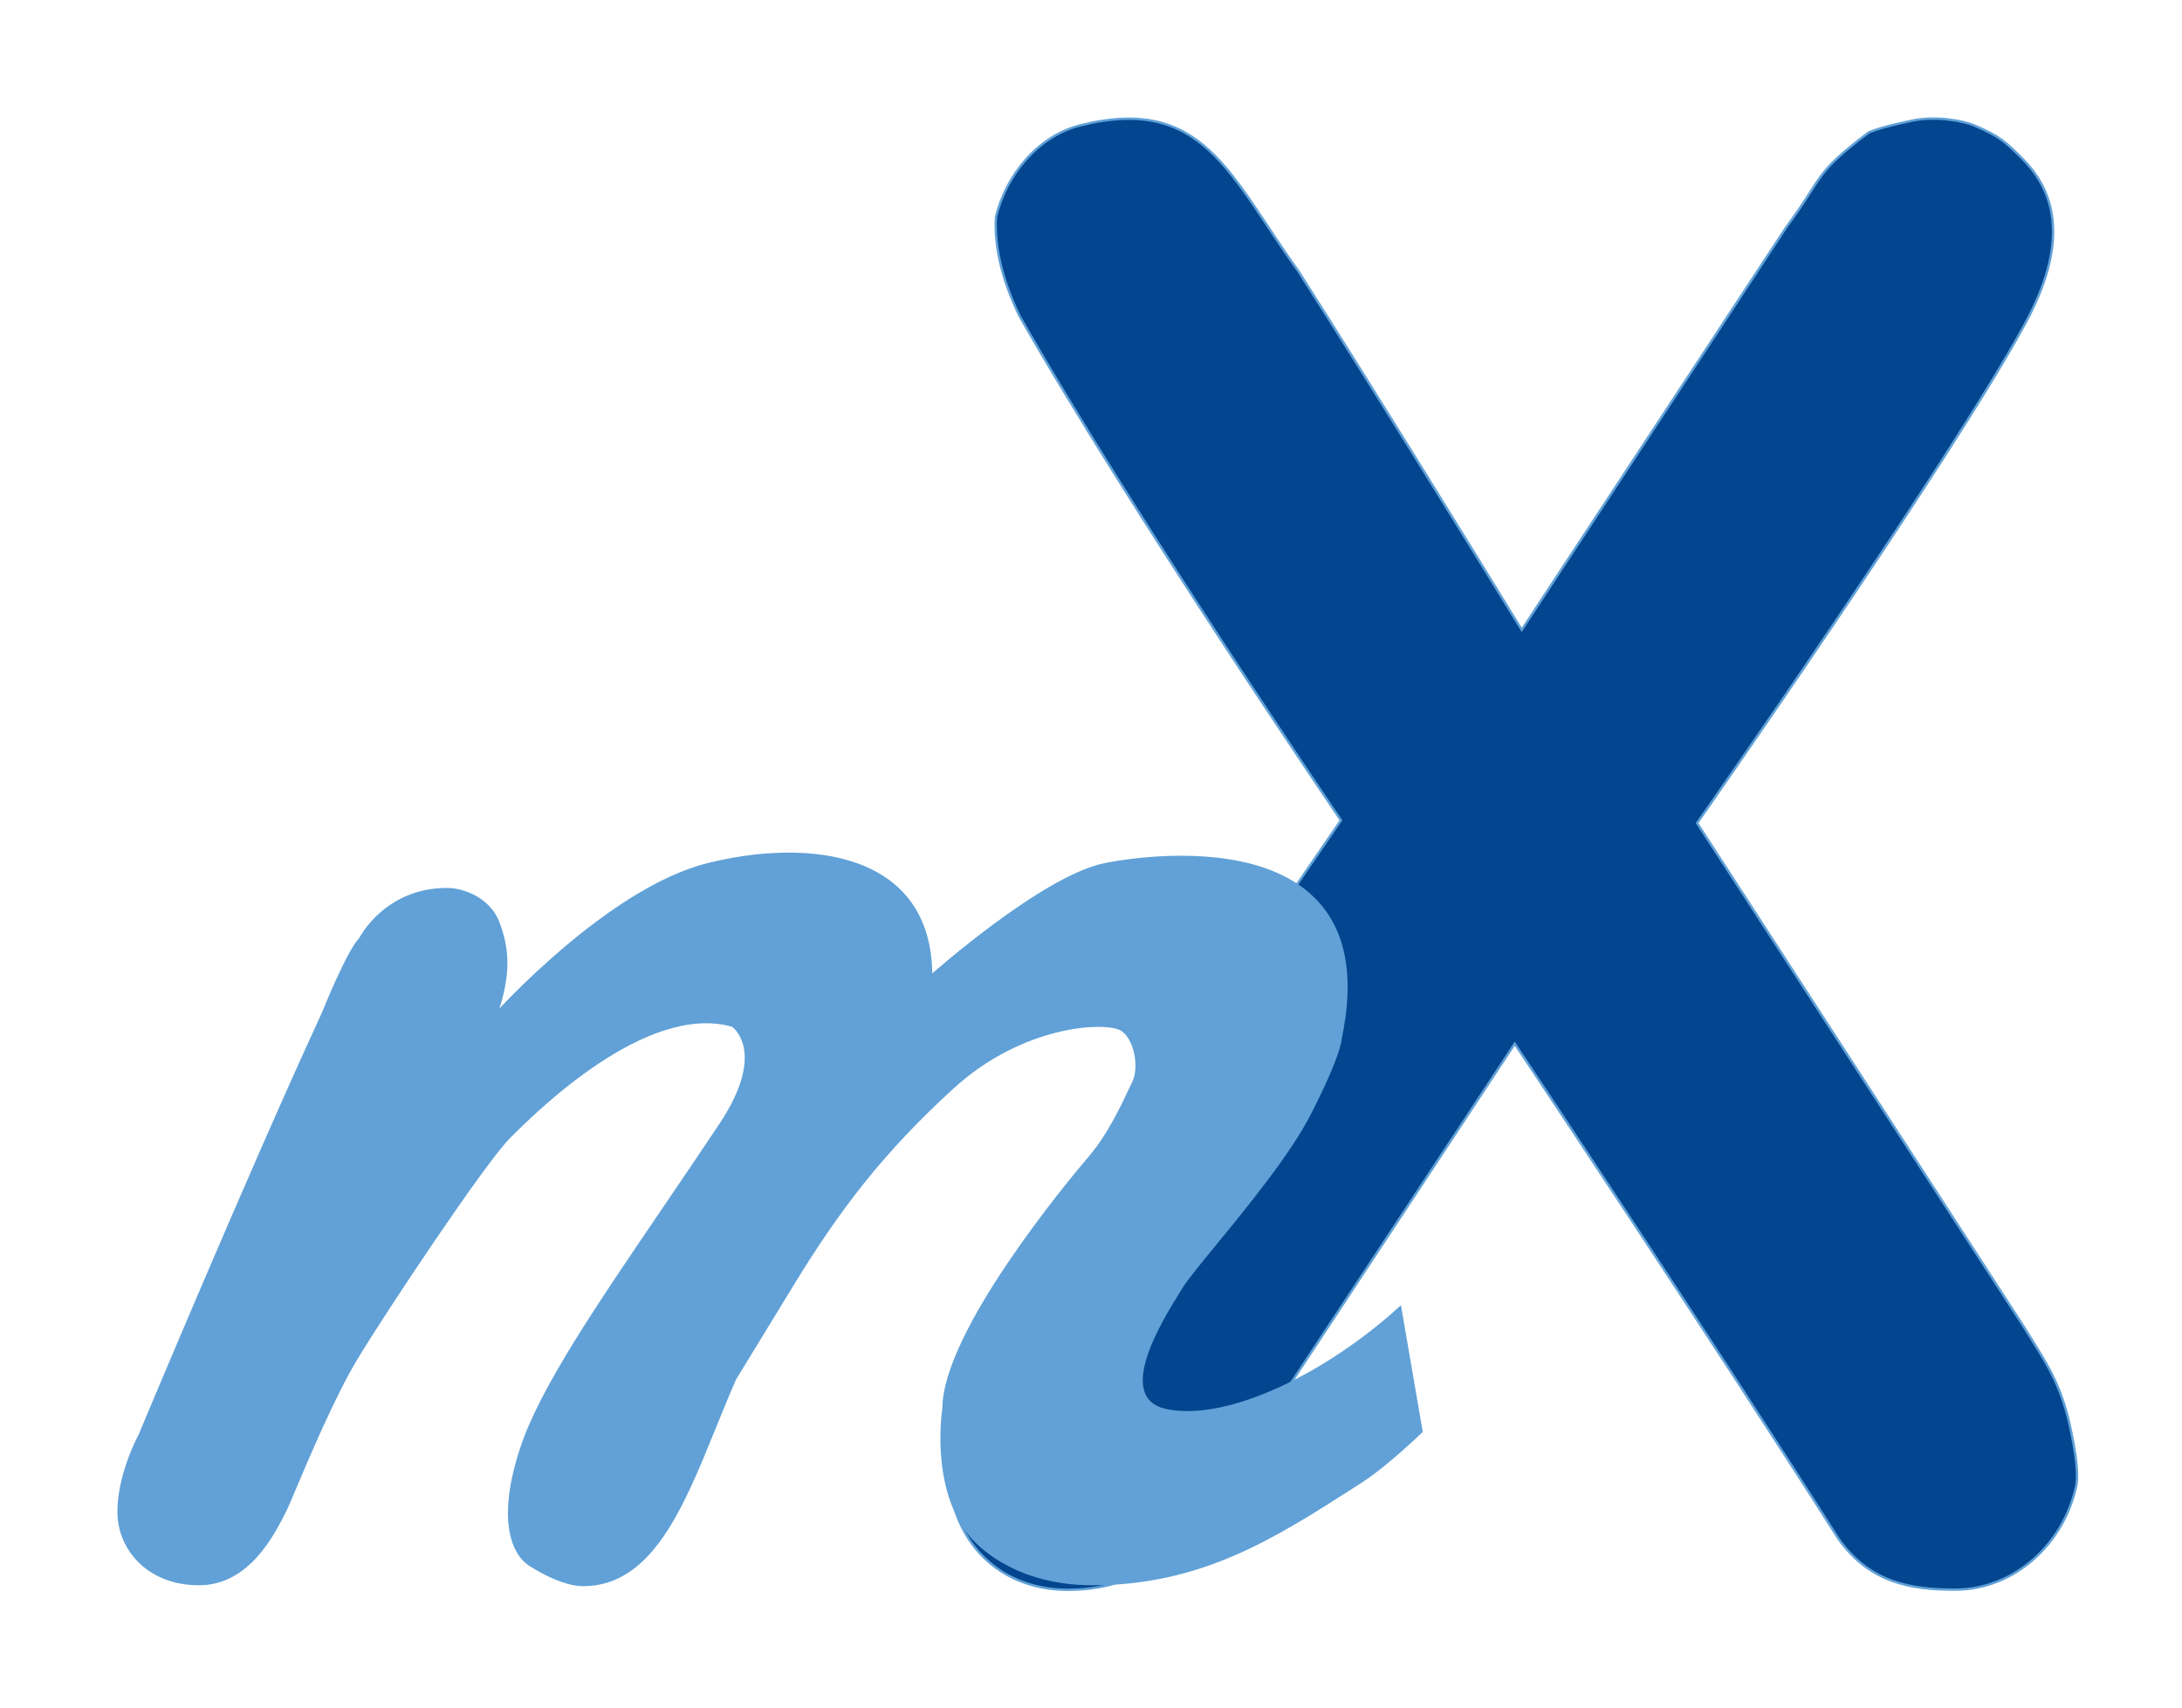 <svg width="92" height="72" viewBox="0 0 92 72" fill="none" xmlns="http://www.w3.org/2000/svg">
<g filter="url(#filter0_d_1527_30346)">
<path d="M40.79 54.659C47.121 44.193 56.54 30.589 56.54 30.589C56.54 30.589 47.645 17.506 42.994 9.338C42.307 7.928 41.91 6.461 41.994 5.157C42.412 3.377 43.775 1.729 45.551 1.285C50.729 -0.007 51.831 3.377 54.744 7.434C58.192 12.85 62.459 19.784 64.161 22.558L75.318 5.576C76.948 3.377 76.425 3.377 78.801 1.576C79.472 1.321 80.102 1.205 80.569 1.098C81.596 0.864 82.778 1.098 83.228 1.285C84.308 1.735 84.595 2.011 85.287 2.711C86.716 4.153 87.21 6.287 85.38 9.657C82.237 15.444 71.555 30.705 71.555 30.705L85.321 51.929C86.195 53.346 86.742 54.099 87.167 55.673C87.167 55.673 87.72 57.8 87.538 58.656C87.028 61.056 84.967 63.031 82.42 63.028C80.566 63.026 78.836 62.742 77.514 60.878C72.239 52.566 63.866 40.008 63.866 40.008L61.693 43.304L50.719 59.947C50.297 60.434 49.868 60.914 49.435 61.382C48.168 62.508 46.759 63.034 45.028 63.033C40.842 63.031 38.749 58.845 40.79 54.659Z" fill="#03458E"/>
<path d="M40.79 54.659C47.121 44.193 56.54 30.589 56.54 30.589C56.54 30.589 47.645 17.506 42.994 9.338C42.307 7.928 41.91 6.461 41.994 5.157C42.412 3.377 43.775 1.729 45.551 1.285C50.729 -0.007 51.831 3.377 54.744 7.434C58.192 12.85 62.459 19.784 64.161 22.558L75.318 5.576C76.948 3.377 76.425 3.377 78.801 1.576C79.472 1.321 80.102 1.205 80.569 1.098C81.596 0.864 82.778 1.098 83.228 1.285C84.308 1.735 84.595 2.011 85.287 2.711C86.716 4.153 87.21 6.287 85.38 9.657C82.237 15.444 71.555 30.705 71.555 30.705L85.321 51.929C86.195 53.346 86.742 54.099 87.167 55.673C87.167 55.673 87.72 57.8 87.538 58.656C87.028 61.056 84.967 63.031 82.42 63.028C80.566 63.026 78.836 62.742 77.514 60.878C72.239 52.566 63.866 40.008 63.866 40.008L61.693 43.304L50.719 59.947C50.297 60.434 49.868 60.914 49.435 61.382C48.168 62.508 46.759 63.034 45.028 63.033C40.842 63.031 38.749 58.845 40.79 54.659Z" stroke="#61A1D7" stroke-width="0.1"/>
</g>
<g filter="url(#filter1_d_1527_30346)">
<path d="M12.047 59.654C11.524 60.7 10.477 62.793 8.384 62.793C6.291 62.793 5 61.35 5 59.741C5 58.133 5.889 56.514 5.889 56.514C5.889 56.514 10.478 45.525 13.617 38.722C13.617 38.722 14.664 36.106 15.187 35.583C15.187 35.583 16.234 33.49 18.85 33.489C19.547 33.489 20.634 33.903 21.014 34.907C21.466 36.106 21.466 37.153 20.943 38.722C20.943 38.722 25.653 33.49 29.839 32.443C34.025 31.396 39.258 31.92 39.258 37.153C39.258 37.153 43.968 32.966 46.584 32.443C46.584 32.443 58.62 29.827 56.527 39.769C56.527 39.769 56.537 40.402 55.224 42.964C54.354 44.659 52.546 46.865 51.241 48.457C50.574 49.271 50.038 49.924 49.826 50.267L49.784 50.336L49.72 50.439C48.968 51.643 46.87 55.001 49.201 55.467C51.817 55.991 56.003 53.898 59.035 51.132L59.934 56.359C59.934 56.359 58.471 57.781 57.379 58.48L57.067 58.681C53.721 60.824 50.649 62.793 46.061 62.793C42.398 62.794 40.853 60.668 40.853 60.668C39.258 58.607 39.782 55.397 39.782 55.397C39.782 52.186 45.029 45.865 45.968 44.766C46.744 43.858 47.339 42.584 47.631 41.961L47.631 41.96C47.692 41.83 47.74 41.728 47.773 41.664C48.104 41.024 47.873 39.751 47.271 39.407C46.597 39.021 43.122 39.163 40.167 41.862C37.213 44.561 35.337 46.999 33.307 50.352L30.997 54.13C30.697 54.808 30.412 55.51 30.129 56.207L30.129 56.207C28.766 59.571 27.444 62.831 24.587 62.831C23.866 62.831 22.911 62.357 22.302 61.953C21.692 61.55 20.943 60.177 21.99 57.037C22.816 54.558 25.091 51.212 27.959 46.992L27.959 46.992C28.723 45.867 29.53 44.681 30.362 43.432C32.456 40.292 30.886 39.246 30.886 39.246C27.223 38.199 22.513 42.909 21.466 43.955C20.42 45.002 16.234 51.281 15.014 53.308C14.086 54.848 12.991 57.442 12.415 58.804L12.415 58.804C12.233 59.234 12.104 59.541 12.047 59.654L12.047 59.654Z" fill="#61A1D7"/>
<path d="M57.379 58.48C58.471 57.781 59.934 56.359 59.934 56.359L59.035 51.132C56.003 53.898 51.817 55.991 49.201 55.467C46.87 55.001 48.968 51.643 49.72 50.439C49.742 50.402 49.764 50.368 49.784 50.336C49.799 50.312 49.813 50.289 49.826 50.267C50.038 49.924 50.574 49.271 51.241 48.457C52.546 46.865 54.354 44.659 55.224 42.964C56.537 40.402 56.527 39.769 56.527 39.769C58.62 29.827 46.584 32.443 46.584 32.443C43.968 32.966 39.258 37.153 39.258 37.153C39.258 31.92 34.025 31.396 29.839 32.443C25.653 33.49 20.943 38.722 20.943 38.722C21.466 37.153 21.466 36.106 21.014 34.907C20.634 33.903 19.547 33.489 18.85 33.489C16.234 33.49 15.187 35.583 15.187 35.583C14.664 36.106 13.617 38.722 13.617 38.722C10.478 45.525 5.889 56.514 5.889 56.514C5.889 56.514 5 58.133 5 59.741C5 61.35 6.291 62.793 8.384 62.793C10.478 62.793 11.524 60.7 12.047 59.654C12.104 59.541 12.233 59.234 12.415 58.804C12.991 57.442 14.086 54.848 15.014 53.308C16.234 51.281 20.42 45.002 21.466 43.955C22.513 42.909 27.223 38.199 30.886 39.246C30.886 39.246 32.456 40.292 30.362 43.432C29.53 44.681 28.723 45.867 27.959 46.992C25.091 51.212 22.816 54.558 21.99 57.037C20.943 60.177 21.692 61.55 22.302 61.953C22.911 62.357 23.866 62.831 24.587 62.831C27.444 62.831 28.766 59.571 30.129 56.207C30.412 55.51 30.697 54.808 30.997 54.13L33.307 50.352C35.337 46.999 37.213 44.561 40.167 41.862C43.122 39.163 46.597 39.021 47.271 39.407C47.873 39.751 48.104 41.024 47.773 41.664C47.74 41.728 47.692 41.83 47.631 41.961C47.339 42.584 46.744 43.858 45.968 44.766C45.029 45.865 39.782 52.186 39.782 55.397C39.782 55.397 39.258 58.607 40.853 60.668C40.853 60.668 42.398 62.794 46.061 62.793C50.649 62.793 53.721 60.824 57.067 58.681M57.379 58.48C57.275 58.547 57.17 58.614 57.067 58.681M57.379 58.48L57.067 58.681" stroke="#61A1D7" stroke-width="0.1"/>
</g>
<defs>
<filter id="filter0_d_1527_30346" x="35.95" y="0.95" width="55.675" height="70.133" filterUnits="userSpaceOnUse" color-interpolation-filters="sRGB">
<feFlood flood-opacity="0" result="BackgroundImageFix"/>
<feColorMatrix in="SourceAlpha" type="matrix" values="0 0 0 0 0 0 0 0 0 0 0 0 0 0 0 0 0 0 127 0" result="hardAlpha"/>
<feOffset dy="4"/>
<feGaussianBlur stdDeviation="2"/>
<feComposite in2="hardAlpha" operator="out"/>
<feColorMatrix type="matrix" values="0 0 0 0 0 0 0 0 0 0 0 0 0 0 0 0 0 0 0.25 0"/>
<feBlend mode="normal" in2="BackgroundImageFix" result="effect1_dropShadow_1527_30346"/>
<feBlend mode="normal" in="SourceGraphic" in2="effect1_dropShadow_1527_30346" result="shape"/>
</filter>
<filter id="filter1_d_1527_30346" x="0.95" y="31.95" width="63.038" height="38.931" filterUnits="userSpaceOnUse" color-interpolation-filters="sRGB">
<feFlood flood-opacity="0" result="BackgroundImageFix"/>
<feColorMatrix in="SourceAlpha" type="matrix" values="0 0 0 0 0 0 0 0 0 0 0 0 0 0 0 0 0 0 127 0" result="hardAlpha"/>
<feOffset dy="4"/>
<feGaussianBlur stdDeviation="2"/>
<feComposite in2="hardAlpha" operator="out"/>
<feColorMatrix type="matrix" values="0 0 0 0 0 0 0 0 0 0 0 0 0 0 0 0 0 0 0.25 0"/>
<feBlend mode="normal" in2="BackgroundImageFix" result="effect1_dropShadow_1527_30346"/>
<feBlend mode="normal" in="SourceGraphic" in2="effect1_dropShadow_1527_30346" result="shape"/>
</filter>
</defs>
</svg>
